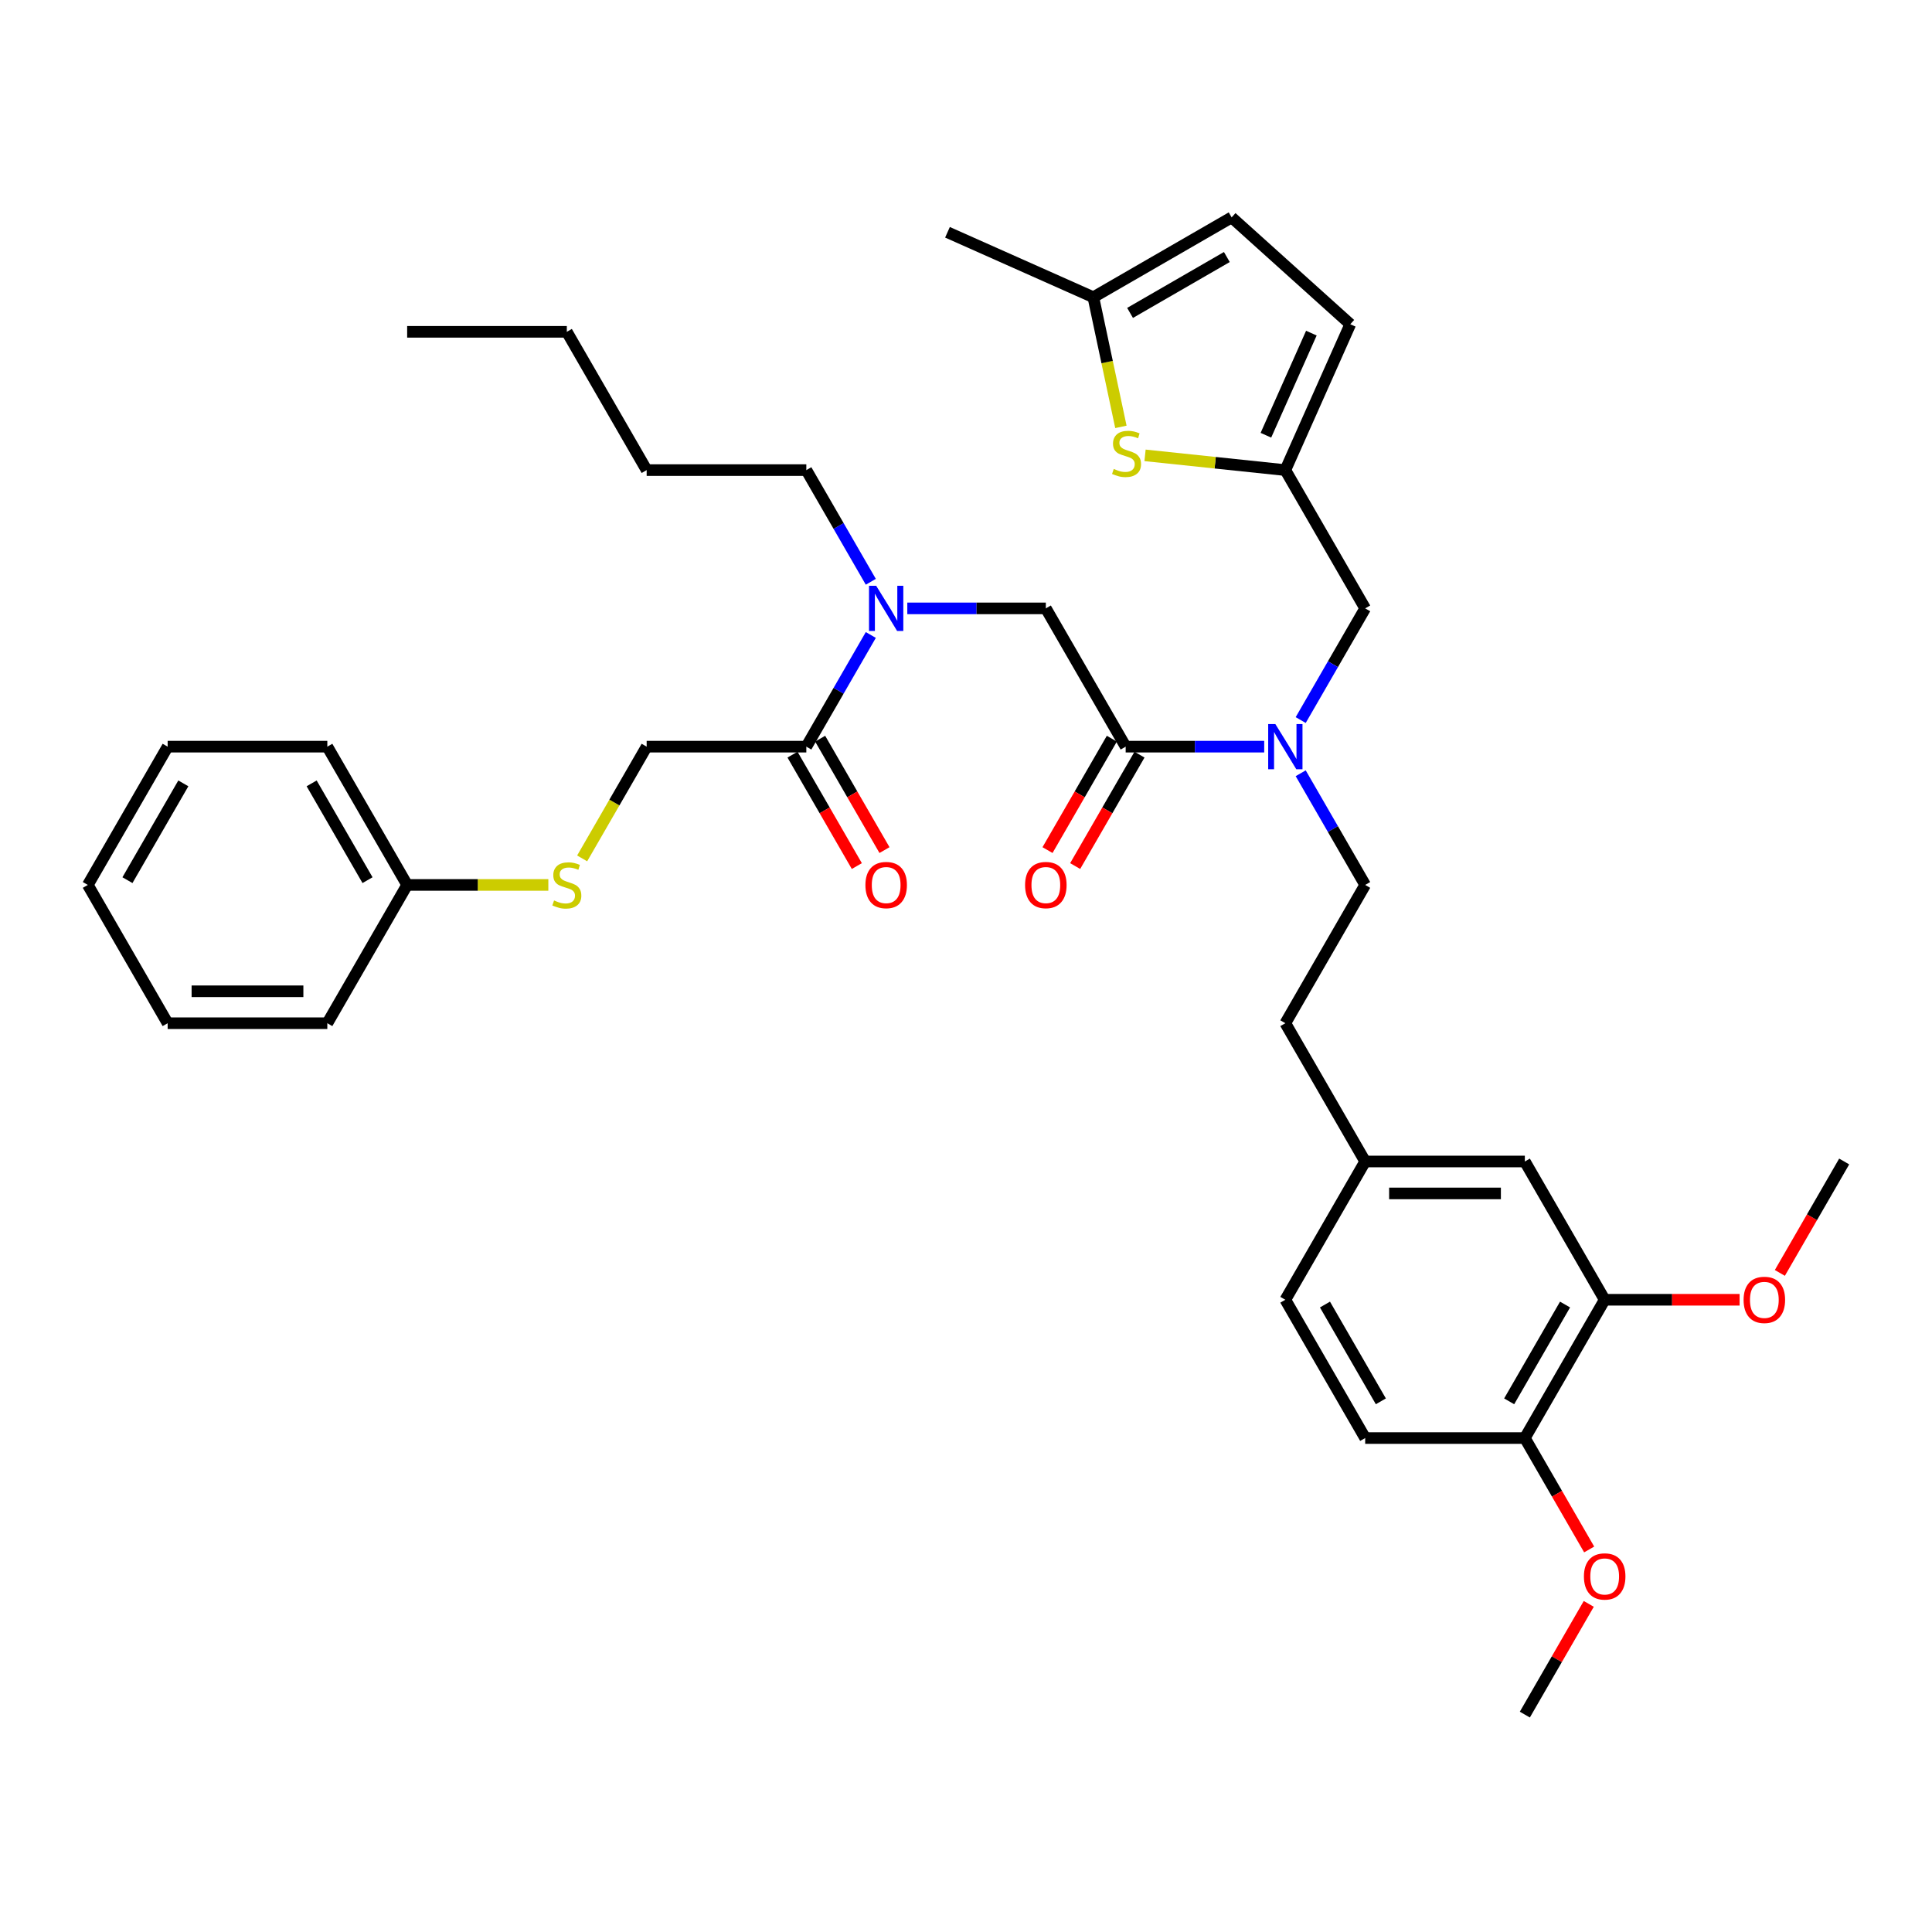 <?xml version='1.0' encoding='iso-8859-1'?>
<svg version='1.1' baseProfile='full'
              xmlns='http://www.w3.org/2000/svg'
                      xmlns:rdkit='http://www.rdkit.org/xml'
                      xmlns:xlink='http://www.w3.org/1999/xlink'
                  xml:space='preserve'
width='1000px' height='1000px' viewBox='0 0 1000 1000'>
<!-- END OF HEADER -->
<rect style='opacity:1.0;fill:#FFFFFF;stroke:none' width='1000' height='1000' x='0' y='0'> </rect>
<path class='bond-0' d='M 301.319,444.306 L 318.015,415.387' style='fill:none;fill-rule:evenodd;stroke:#CCCC00;stroke-width:6px;stroke-linecap:butt;stroke-linejoin:miter;stroke-opacity:1' />
<path class='bond-0' d='M 318.015,415.387 L 334.711,386.469' style='fill:none;fill-rule:evenodd;stroke:#000000;stroke-width:6px;stroke-linecap:butt;stroke-linejoin:miter;stroke-opacity:1' />
<path class='bond-1' d='M 283.818,458.041 L 247.281,458.041' style='fill:none;fill-rule:evenodd;stroke:#CCCC00;stroke-width:6px;stroke-linecap:butt;stroke-linejoin:miter;stroke-opacity:1' />
<path class='bond-1' d='M 247.281,458.041 L 210.744,458.041' style='fill:none;fill-rule:evenodd;stroke:#000000;stroke-width:6px;stroke-linecap:butt;stroke-linejoin:miter;stroke-opacity:1' />
<path class='bond-2' d='M 469.62,314.897 L 505.471,314.897' style='fill:none;fill-rule:evenodd;stroke:#0000FF;stroke-width:6px;stroke-linecap:butt;stroke-linejoin:miter;stroke-opacity:1' />
<path class='bond-2' d='M 505.471,314.897 L 541.322,314.897' style='fill:none;fill-rule:evenodd;stroke:#000000;stroke-width:6px;stroke-linecap:butt;stroke-linejoin:miter;stroke-opacity:1' />
<path class='bond-3' d='M 450.728,328.665 L 434.042,357.567' style='fill:none;fill-rule:evenodd;stroke:#0000FF;stroke-width:6px;stroke-linecap:butt;stroke-linejoin:miter;stroke-opacity:1' />
<path class='bond-3' d='M 434.042,357.567 L 417.355,386.469' style='fill:none;fill-rule:evenodd;stroke:#000000;stroke-width:6px;stroke-linecap:butt;stroke-linejoin:miter;stroke-opacity:1' />
<path class='bond-4' d='M 450.728,301.128 L 434.042,272.226' style='fill:none;fill-rule:evenodd;stroke:#0000FF;stroke-width:6px;stroke-linecap:butt;stroke-linejoin:miter;stroke-opacity:1' />
<path class='bond-4' d='M 434.042,272.226 L 417.355,243.324' style='fill:none;fill-rule:evenodd;stroke:#000000;stroke-width:6px;stroke-linecap:butt;stroke-linejoin:miter;stroke-opacity:1' />
<path class='bond-5' d='M 410.198,390.601 L 426.846,419.437' style='fill:none;fill-rule:evenodd;stroke:#000000;stroke-width:6px;stroke-linecap:butt;stroke-linejoin:miter;stroke-opacity:1' />
<path class='bond-5' d='M 426.846,419.437 L 443.495,448.273' style='fill:none;fill-rule:evenodd;stroke:#FF0000;stroke-width:6px;stroke-linecap:butt;stroke-linejoin:miter;stroke-opacity:1' />
<path class='bond-5' d='M 424.513,382.337 L 441.161,411.172' style='fill:none;fill-rule:evenodd;stroke:#000000;stroke-width:6px;stroke-linecap:butt;stroke-linejoin:miter;stroke-opacity:1' />
<path class='bond-5' d='M 441.161,411.172 L 457.809,440.008' style='fill:none;fill-rule:evenodd;stroke:#FF0000;stroke-width:6px;stroke-linecap:butt;stroke-linejoin:miter;stroke-opacity:1' />
<path class='bond-6' d='M 417.355,386.469 L 334.711,386.469' style='fill:none;fill-rule:evenodd;stroke:#000000;stroke-width:6px;stroke-linecap:butt;stroke-linejoin:miter;stroke-opacity:1' />
<path class='bond-7' d='M 210.744,458.041 L 169.421,386.469' style='fill:none;fill-rule:evenodd;stroke:#000000;stroke-width:6px;stroke-linecap:butt;stroke-linejoin:miter;stroke-opacity:1' />
<path class='bond-7' d='M 190.231,455.57 L 161.305,405.469' style='fill:none;fill-rule:evenodd;stroke:#000000;stroke-width:6px;stroke-linecap:butt;stroke-linejoin:miter;stroke-opacity:1' />
<path class='bond-8' d='M 210.744,458.041 L 169.421,529.614' style='fill:none;fill-rule:evenodd;stroke:#000000;stroke-width:6px;stroke-linecap:butt;stroke-linejoin:miter;stroke-opacity:1' />
<path class='bond-9' d='M 417.355,243.324 L 334.711,243.324' style='fill:none;fill-rule:evenodd;stroke:#000000;stroke-width:6px;stroke-linecap:butt;stroke-linejoin:miter;stroke-opacity:1' />
<path class='bond-10' d='M 575.487,382.337 L 558.839,411.172' style='fill:none;fill-rule:evenodd;stroke:#000000;stroke-width:6px;stroke-linecap:butt;stroke-linejoin:miter;stroke-opacity:1' />
<path class='bond-10' d='M 558.839,411.172 L 542.191,440.008' style='fill:none;fill-rule:evenodd;stroke:#FF0000;stroke-width:6px;stroke-linecap:butt;stroke-linejoin:miter;stroke-opacity:1' />
<path class='bond-10' d='M 589.802,390.601 L 573.154,419.437' style='fill:none;fill-rule:evenodd;stroke:#000000;stroke-width:6px;stroke-linecap:butt;stroke-linejoin:miter;stroke-opacity:1' />
<path class='bond-10' d='M 573.154,419.437 L 556.505,448.273' style='fill:none;fill-rule:evenodd;stroke:#FF0000;stroke-width:6px;stroke-linecap:butt;stroke-linejoin:miter;stroke-opacity:1' />
<path class='bond-11' d='M 582.645,386.469 L 541.322,314.897' style='fill:none;fill-rule:evenodd;stroke:#000000;stroke-width:6px;stroke-linecap:butt;stroke-linejoin:miter;stroke-opacity:1' />
<path class='bond-12' d='M 582.645,386.469 L 618.496,386.469' style='fill:none;fill-rule:evenodd;stroke:#000000;stroke-width:6px;stroke-linecap:butt;stroke-linejoin:miter;stroke-opacity:1' />
<path class='bond-12' d='M 618.496,386.469 L 654.347,386.469' style='fill:none;fill-rule:evenodd;stroke:#0000FF;stroke-width:6px;stroke-linecap:butt;stroke-linejoin:miter;stroke-opacity:1' />
<path class='bond-13' d='M 334.711,243.324 L 293.388,171.752' style='fill:none;fill-rule:evenodd;stroke:#000000;stroke-width:6px;stroke-linecap:butt;stroke-linejoin:miter;stroke-opacity:1' />
<path class='bond-14' d='M 706.612,314.897 L 665.289,243.324' style='fill:none;fill-rule:evenodd;stroke:#000000;stroke-width:6px;stroke-linecap:butt;stroke-linejoin:miter;stroke-opacity:1' />
<path class='bond-15' d='M 706.612,314.897 L 689.925,343.798' style='fill:none;fill-rule:evenodd;stroke:#000000;stroke-width:6px;stroke-linecap:butt;stroke-linejoin:miter;stroke-opacity:1' />
<path class='bond-15' d='M 689.925,343.798 L 673.239,372.7' style='fill:none;fill-rule:evenodd;stroke:#0000FF;stroke-width:6px;stroke-linecap:butt;stroke-linejoin:miter;stroke-opacity:1' />
<path class='bond-16' d='M 673.239,400.238 L 689.925,429.139' style='fill:none;fill-rule:evenodd;stroke:#0000FF;stroke-width:6px;stroke-linecap:butt;stroke-linejoin:miter;stroke-opacity:1' />
<path class='bond-16' d='M 689.925,429.139 L 706.612,458.041' style='fill:none;fill-rule:evenodd;stroke:#000000;stroke-width:6px;stroke-linecap:butt;stroke-linejoin:miter;stroke-opacity:1' />
<path class='bond-17' d='M 706.612,458.041 L 665.289,529.614' style='fill:none;fill-rule:evenodd;stroke:#000000;stroke-width:6px;stroke-linecap:butt;stroke-linejoin:miter;stroke-opacity:1' />
<path class='bond-18' d='M 830.579,672.758 L 789.256,744.331' style='fill:none;fill-rule:evenodd;stroke:#000000;stroke-width:6px;stroke-linecap:butt;stroke-linejoin:miter;stroke-opacity:1' />
<path class='bond-18' d='M 810.066,675.23 L 781.14,725.33' style='fill:none;fill-rule:evenodd;stroke:#000000;stroke-width:6px;stroke-linecap:butt;stroke-linejoin:miter;stroke-opacity:1' />
<path class='bond-19' d='M 830.579,672.758 L 789.256,601.186' style='fill:none;fill-rule:evenodd;stroke:#000000;stroke-width:6px;stroke-linecap:butt;stroke-linejoin:miter;stroke-opacity:1' />
<path class='bond-20' d='M 830.579,672.758 L 865.496,672.758' style='fill:none;fill-rule:evenodd;stroke:#000000;stroke-width:6px;stroke-linecap:butt;stroke-linejoin:miter;stroke-opacity:1' />
<path class='bond-20' d='M 865.496,672.758 L 900.413,672.758' style='fill:none;fill-rule:evenodd;stroke:#FF0000;stroke-width:6px;stroke-linecap:butt;stroke-linejoin:miter;stroke-opacity:1' />
<path class='bond-21' d='M 789.256,744.331 L 706.612,744.331' style='fill:none;fill-rule:evenodd;stroke:#000000;stroke-width:6px;stroke-linecap:butt;stroke-linejoin:miter;stroke-opacity:1' />
<path class='bond-22' d='M 789.256,744.331 L 805.905,773.166' style='fill:none;fill-rule:evenodd;stroke:#000000;stroke-width:6px;stroke-linecap:butt;stroke-linejoin:miter;stroke-opacity:1' />
<path class='bond-22' d='M 805.905,773.166 L 822.553,802.002' style='fill:none;fill-rule:evenodd;stroke:#FF0000;stroke-width:6px;stroke-linecap:butt;stroke-linejoin:miter;stroke-opacity:1' />
<path class='bond-23' d='M 665.289,243.324 L 628.978,239.508' style='fill:none;fill-rule:evenodd;stroke:#000000;stroke-width:6px;stroke-linecap:butt;stroke-linejoin:miter;stroke-opacity:1' />
<path class='bond-23' d='M 628.978,239.508 L 592.668,235.691' style='fill:none;fill-rule:evenodd;stroke:#CCCC00;stroke-width:6px;stroke-linecap:butt;stroke-linejoin:miter;stroke-opacity:1' />
<path class='bond-24' d='M 665.289,243.324 L 698.904,167.825' style='fill:none;fill-rule:evenodd;stroke:#000000;stroke-width:6px;stroke-linecap:butt;stroke-linejoin:miter;stroke-opacity:1' />
<path class='bond-24' d='M 655.232,225.276 L 678.762,172.427' style='fill:none;fill-rule:evenodd;stroke:#000000;stroke-width:6px;stroke-linecap:butt;stroke-linejoin:miter;stroke-opacity:1' />
<path class='bond-25' d='M 580.178,220.95 L 573.046,187.398' style='fill:none;fill-rule:evenodd;stroke:#CCCC00;stroke-width:6px;stroke-linecap:butt;stroke-linejoin:miter;stroke-opacity:1' />
<path class='bond-25' d='M 573.046,187.398 L 565.915,153.847' style='fill:none;fill-rule:evenodd;stroke:#000000;stroke-width:6px;stroke-linecap:butt;stroke-linejoin:miter;stroke-opacity:1' />
<path class='bond-26' d='M 698.904,167.825 L 637.487,112.525' style='fill:none;fill-rule:evenodd;stroke:#000000;stroke-width:6px;stroke-linecap:butt;stroke-linejoin:miter;stroke-opacity:1' />
<path class='bond-27' d='M 565.915,153.847 L 637.487,112.525' style='fill:none;fill-rule:evenodd;stroke:#000000;stroke-width:6px;stroke-linecap:butt;stroke-linejoin:miter;stroke-opacity:1' />
<path class='bond-27' d='M 584.915,161.963 L 635.016,133.037' style='fill:none;fill-rule:evenodd;stroke:#000000;stroke-width:6px;stroke-linecap:butt;stroke-linejoin:miter;stroke-opacity:1' />
<path class='bond-28' d='M 565.915,153.847 L 490.415,120.232' style='fill:none;fill-rule:evenodd;stroke:#000000;stroke-width:6px;stroke-linecap:butt;stroke-linejoin:miter;stroke-opacity:1' />
<path class='bond-29' d='M 789.256,601.186 L 706.612,601.186' style='fill:none;fill-rule:evenodd;stroke:#000000;stroke-width:6px;stroke-linecap:butt;stroke-linejoin:miter;stroke-opacity:1' />
<path class='bond-29' d='M 776.86,617.715 L 719.008,617.715' style='fill:none;fill-rule:evenodd;stroke:#000000;stroke-width:6px;stroke-linecap:butt;stroke-linejoin:miter;stroke-opacity:1' />
<path class='bond-30' d='M 706.612,744.331 L 665.289,672.758' style='fill:none;fill-rule:evenodd;stroke:#000000;stroke-width:6px;stroke-linecap:butt;stroke-linejoin:miter;stroke-opacity:1' />
<path class='bond-30' d='M 714.728,725.33 L 685.802,675.23' style='fill:none;fill-rule:evenodd;stroke:#000000;stroke-width:6px;stroke-linecap:butt;stroke-linejoin:miter;stroke-opacity:1' />
<path class='bond-31' d='M 706.612,601.186 L 665.289,672.758' style='fill:none;fill-rule:evenodd;stroke:#000000;stroke-width:6px;stroke-linecap:butt;stroke-linejoin:miter;stroke-opacity:1' />
<path class='bond-32' d='M 706.612,601.186 L 665.289,529.614' style='fill:none;fill-rule:evenodd;stroke:#000000;stroke-width:6px;stroke-linecap:butt;stroke-linejoin:miter;stroke-opacity:1' />
<path class='bond-33' d='M 921.249,658.858 L 937.897,630.022' style='fill:none;fill-rule:evenodd;stroke:#FF0000;stroke-width:6px;stroke-linecap:butt;stroke-linejoin:miter;stroke-opacity:1' />
<path class='bond-33' d='M 937.897,630.022 L 954.545,601.186' style='fill:none;fill-rule:evenodd;stroke:#000000;stroke-width:6px;stroke-linecap:butt;stroke-linejoin:miter;stroke-opacity:1' />
<path class='bond-34' d='M 822.343,830.168 L 805.8,858.821' style='fill:none;fill-rule:evenodd;stroke:#FF0000;stroke-width:6px;stroke-linecap:butt;stroke-linejoin:miter;stroke-opacity:1' />
<path class='bond-34' d='M 805.8,858.821 L 789.256,887.475' style='fill:none;fill-rule:evenodd;stroke:#000000;stroke-width:6px;stroke-linecap:butt;stroke-linejoin:miter;stroke-opacity:1' />
<path class='bond-35' d='M 293.388,171.752 L 210.744,171.752' style='fill:none;fill-rule:evenodd;stroke:#000000;stroke-width:6px;stroke-linecap:butt;stroke-linejoin:miter;stroke-opacity:1' />
<path class='bond-36' d='M 169.421,386.469 L 86.777,386.469' style='fill:none;fill-rule:evenodd;stroke:#000000;stroke-width:6px;stroke-linecap:butt;stroke-linejoin:miter;stroke-opacity:1' />
<path class='bond-37' d='M 169.421,529.614 L 86.777,529.614' style='fill:none;fill-rule:evenodd;stroke:#000000;stroke-width:6px;stroke-linecap:butt;stroke-linejoin:miter;stroke-opacity:1' />
<path class='bond-37' d='M 157.025,513.085 L 99.174,513.085' style='fill:none;fill-rule:evenodd;stroke:#000000;stroke-width:6px;stroke-linecap:butt;stroke-linejoin:miter;stroke-opacity:1' />
<path class='bond-38' d='M 86.777,386.469 L 45.455,458.041' style='fill:none;fill-rule:evenodd;stroke:#000000;stroke-width:6px;stroke-linecap:butt;stroke-linejoin:miter;stroke-opacity:1' />
<path class='bond-38' d='M 94.893,405.469 L 65.967,455.57' style='fill:none;fill-rule:evenodd;stroke:#000000;stroke-width:6px;stroke-linecap:butt;stroke-linejoin:miter;stroke-opacity:1' />
<path class='bond-39' d='M 86.777,529.614 L 45.455,458.041' style='fill:none;fill-rule:evenodd;stroke:#000000;stroke-width:6px;stroke-linecap:butt;stroke-linejoin:miter;stroke-opacity:1' />
<path  class='atom-0' d='M 286.777 466.074
Q 287.041 466.174, 288.132 466.636
Q 289.223 467.099, 290.413 467.397
Q 291.636 467.661, 292.826 467.661
Q 295.041 467.661, 296.331 466.603
Q 297.62 465.512, 297.62 463.628
Q 297.62 462.339, 296.959 461.545
Q 296.331 460.752, 295.339 460.322
Q 294.347 459.893, 292.694 459.397
Q 290.612 458.769, 289.355 458.174
Q 288.132 457.579, 287.24 456.322
Q 286.38 455.066, 286.38 452.95
Q 286.38 450.008, 288.364 448.19
Q 290.38 446.372, 294.347 446.372
Q 297.058 446.372, 300.132 447.661
L 299.372 450.207
Q 296.562 449.05, 294.446 449.05
Q 292.165 449.05, 290.909 450.008
Q 289.653 450.934, 289.686 452.554
Q 289.686 453.81, 290.314 454.57
Q 290.975 455.331, 291.901 455.76
Q 292.86 456.19, 294.446 456.686
Q 296.562 457.347, 297.818 458.008
Q 299.074 458.669, 299.967 460.025
Q 300.893 461.347, 300.893 463.628
Q 300.893 466.868, 298.711 468.62
Q 296.562 470.339, 292.959 470.339
Q 290.876 470.339, 289.289 469.876
Q 287.736 469.446, 285.884 468.686
L 286.777 466.074
' fill='#CCCC00'/>
<path  class='atom-1' d='M 453.504 303.194
L 461.174 315.591
Q 461.934 316.814, 463.157 319.029
Q 464.38 321.244, 464.446 321.376
L 464.446 303.194
L 467.554 303.194
L 467.554 326.599
L 464.347 326.599
L 456.116 313.045
Q 455.157 311.459, 454.132 309.64
Q 453.14 307.822, 452.843 307.26
L 452.843 326.599
L 449.802 326.599
L 449.802 303.194
L 453.504 303.194
' fill='#0000FF'/>
<path  class='atom-3' d='M 447.934 458.107
Q 447.934 452.488, 450.711 449.347
Q 453.488 446.207, 458.678 446.207
Q 463.868 446.207, 466.645 449.347
Q 469.421 452.488, 469.421 458.107
Q 469.421 463.793, 466.612 467.033
Q 463.802 470.24, 458.678 470.24
Q 453.521 470.24, 450.711 467.033
Q 447.934 463.826, 447.934 458.107
M 458.678 467.595
Q 462.248 467.595, 464.165 465.215
Q 466.116 462.802, 466.116 458.107
Q 466.116 453.512, 464.165 451.198
Q 462.248 448.851, 458.678 448.851
Q 455.107 448.851, 453.157 451.165
Q 451.24 453.479, 451.24 458.107
Q 451.24 462.835, 453.157 465.215
Q 455.107 467.595, 458.678 467.595
' fill='#FF0000'/>
<path  class='atom-8' d='M 530.579 458.107
Q 530.579 452.488, 533.355 449.347
Q 536.132 446.207, 541.322 446.207
Q 546.512 446.207, 549.289 449.347
Q 552.066 452.488, 552.066 458.107
Q 552.066 463.793, 549.256 467.033
Q 546.446 470.24, 541.322 470.24
Q 536.165 470.24, 533.355 467.033
Q 530.579 463.826, 530.579 458.107
M 541.322 467.595
Q 544.893 467.595, 546.81 465.215
Q 548.76 462.802, 548.76 458.107
Q 548.76 453.512, 546.81 451.198
Q 544.893 448.851, 541.322 448.851
Q 537.752 448.851, 535.802 451.165
Q 533.884 453.479, 533.884 458.107
Q 533.884 462.835, 535.802 465.215
Q 537.752 467.595, 541.322 467.595
' fill='#FF0000'/>
<path  class='atom-12' d='M 660.116 374.766
L 667.785 387.163
Q 668.545 388.386, 669.769 390.601
Q 670.992 392.816, 671.058 392.948
L 671.058 374.766
L 674.165 374.766
L 674.165 398.171
L 670.959 398.171
L 662.727 384.618
Q 661.769 383.031, 660.744 381.213
Q 659.752 379.395, 659.455 378.833
L 659.455 398.171
L 656.413 398.171
L 656.413 374.766
L 660.116 374.766
' fill='#0000FF'/>
<path  class='atom-17' d='M 576.486 242.719
Q 576.75 242.818, 577.841 243.281
Q 578.932 243.743, 580.122 244.041
Q 581.345 244.305, 582.535 244.305
Q 584.75 244.305, 586.04 243.248
Q 587.329 242.157, 587.329 240.272
Q 587.329 238.983, 586.668 238.19
Q 586.04 237.396, 585.048 236.967
Q 584.056 236.537, 582.403 236.041
Q 580.321 235.413, 579.064 234.818
Q 577.841 234.223, 576.949 232.967
Q 576.089 231.71, 576.089 229.595
Q 576.089 226.653, 578.073 224.834
Q 580.089 223.016, 584.056 223.016
Q 586.767 223.016, 589.841 224.305
L 589.081 226.851
Q 586.271 225.694, 584.155 225.694
Q 581.874 225.694, 580.618 226.653
Q 579.362 227.578, 579.395 229.198
Q 579.395 230.454, 580.023 231.214
Q 580.684 231.975, 581.61 232.405
Q 582.568 232.834, 584.155 233.33
Q 586.271 233.991, 587.527 234.653
Q 588.783 235.314, 589.676 236.669
Q 590.601 237.991, 590.601 240.272
Q 590.601 243.512, 588.42 245.264
Q 586.271 246.983, 582.668 246.983
Q 580.585 246.983, 578.998 246.52
Q 577.444 246.091, 575.593 245.33
L 576.486 242.719
' fill='#CCCC00'/>
<path  class='atom-26' d='M 902.479 672.824
Q 902.479 667.205, 905.256 664.064
Q 908.033 660.924, 913.223 660.924
Q 918.413 660.924, 921.19 664.064
Q 923.967 667.205, 923.967 672.824
Q 923.967 678.51, 921.157 681.75
Q 918.347 684.957, 913.223 684.957
Q 908.066 684.957, 905.256 681.75
Q 902.479 678.543, 902.479 672.824
M 913.223 682.312
Q 916.793 682.312, 918.711 679.932
Q 920.661 677.519, 920.661 672.824
Q 920.661 668.229, 918.711 665.915
Q 916.793 663.568, 913.223 663.568
Q 909.653 663.568, 907.702 665.882
Q 905.785 668.196, 905.785 672.824
Q 905.785 677.552, 907.702 679.932
Q 909.653 682.312, 913.223 682.312
' fill='#FF0000'/>
<path  class='atom-27' d='M 819.835 815.969
Q 819.835 810.349, 822.612 807.209
Q 825.388 804.068, 830.579 804.068
Q 835.769 804.068, 838.545 807.209
Q 841.322 810.349, 841.322 815.969
Q 841.322 821.655, 838.512 824.895
Q 835.702 828.101, 830.579 828.101
Q 825.421 828.101, 822.612 824.895
Q 819.835 821.688, 819.835 815.969
M 830.579 825.457
Q 834.149 825.457, 836.066 823.077
Q 838.017 820.663, 838.017 815.969
Q 838.017 811.374, 836.066 809.06
Q 834.149 806.713, 830.579 806.713
Q 827.008 806.713, 825.058 809.027
Q 823.14 811.341, 823.14 815.969
Q 823.14 820.696, 825.058 823.077
Q 827.008 825.457, 830.579 825.457
' fill='#FF0000'/>
</svg>
